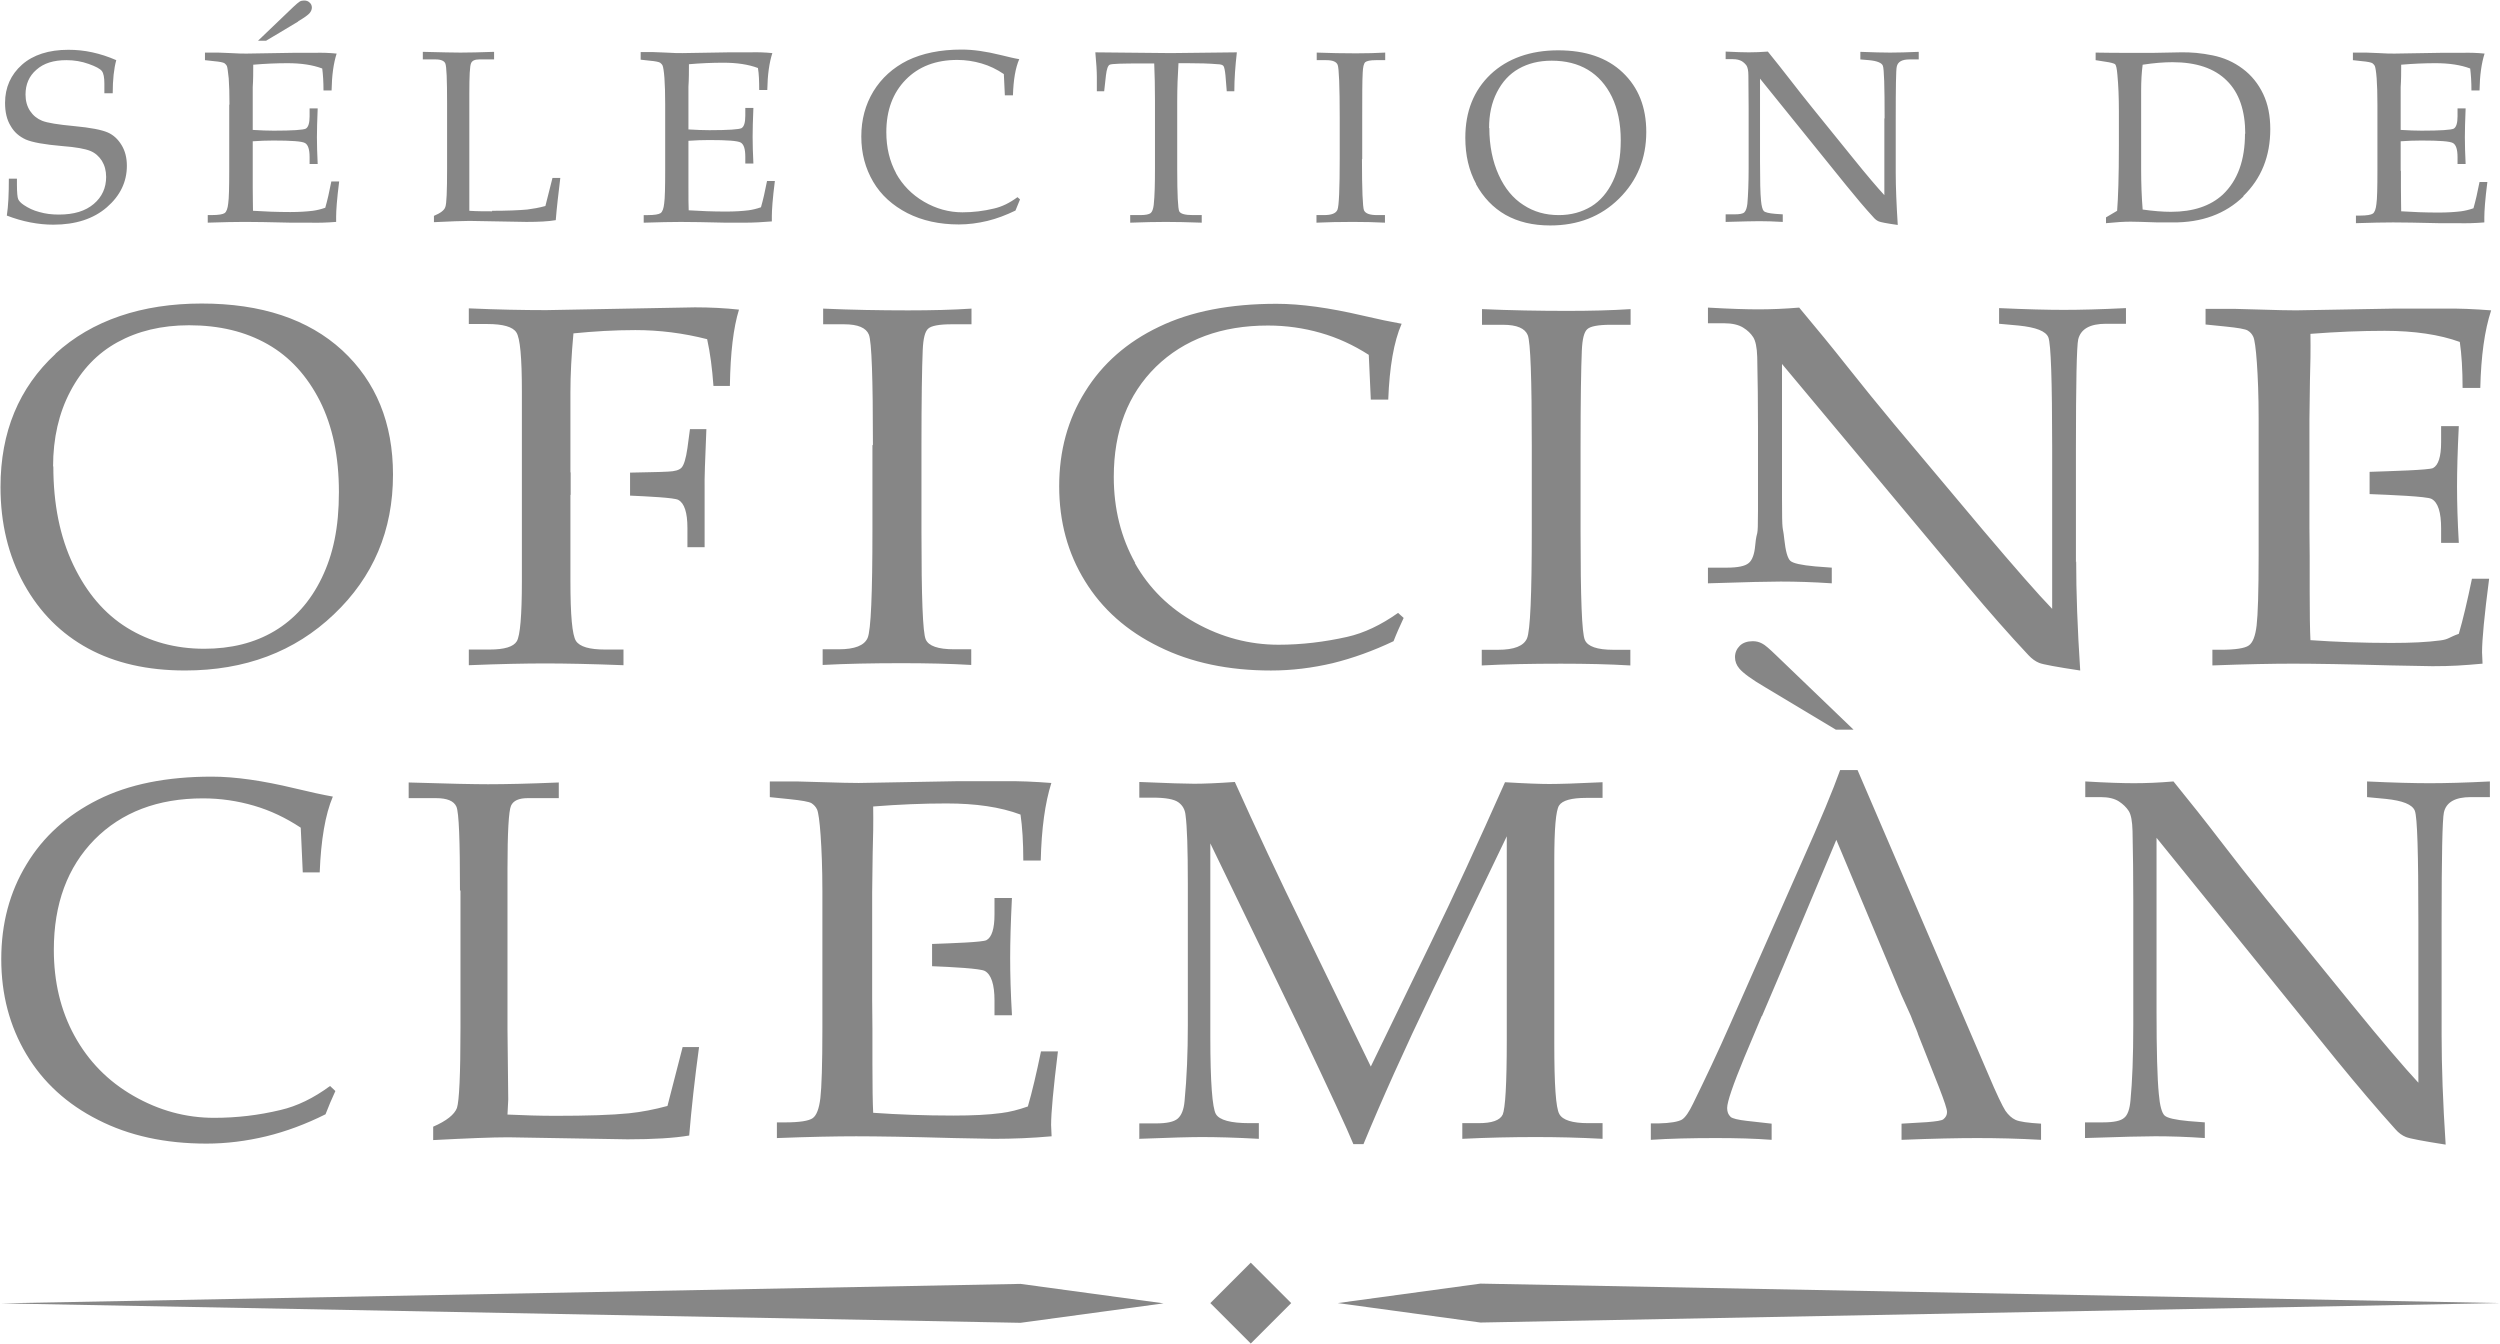 <?xml version="1.0" encoding="UTF-8"?> <svg xmlns="http://www.w3.org/2000/svg" xmlns:xlink="http://www.w3.org/1999/xlink" id="Livello_1" viewBox="0 0 98.92 53.16"><defs><style>.cls-1{clip-path:url(#clippath);}.cls-2{fill:none;}.cls-2,.cls-3{stroke-width:0px;}.cls-3{fill:#868686;}</style><clipPath id="clippath"><rect class="cls-2" x="0" width="98.92" height="53.16"></rect></clipPath></defs><g class="cls-1"><path class="cls-3" d="m58.58,50.79l-5.65.77,5.65.77,40.34-.77-40.34-.77Zm37.11-14.32v6.37c-.54-.58-1.43-1.62-2.65-3.12l-3.39-4.17c-.62-.77-1.22-1.53-1.8-2.29-.58-.76-1.2-1.54-1.85-2.34-.57.05-1.09.07-1.57.07-.44,0-1.08-.02-1.92-.07v.62h.61c.31,0,.55.06.72.17.17.11.3.24.39.38.09.14.14.4.15.79.02.91.03,1.82.03,2.75v4.93c0,1.25-.04,2.24-.11,2.97-.03.35-.11.59-.25.7-.13.12-.41.18-.84.18h-.71v.62c1.45-.05,2.38-.07,2.78-.07.58,0,1.24.02,1.96.07v-.62l-.64-.05c-.53-.05-.84-.12-.95-.22-.11-.1-.19-.39-.23-.86-.06-.61-.09-1.7-.09-3.27v-6.86l7.14,8.82c.81.99,1.58,1.9,2.31,2.71.13.15.27.25.42.31.15.06.67.16,1.57.3-.11-1.67-.16-3.11-.16-4.32v-4.47c0-2.63.03-4.08.09-4.35.09-.41.45-.61,1.06-.61h.76v-.62c-.97.05-1.77.07-2.38.07s-1.42-.02-2.48-.07v.62l.74.07c.67.07,1.05.22,1.15.47.1.25.14,1.7.14,4.37M9.07,4.13v2.6c0,.68-.01,1.12-.04,1.32-.02.2-.07.33-.14.38-.07.05-.24.08-.52.08h-.15v.3c.61-.02,1.1-.03,1.47-.03s.99.01,1.8.03h.74c.35.01.7,0,1.07-.03v-.21c0-.23.03-.69.12-1.39h-.31c-.08.42-.16.76-.24,1.04-.17.06-.34.1-.49.12-.24.03-.54.05-.89.05-.53,0-1.02-.02-1.48-.05,0-.19-.01-.5-.01-.92v-.67s0-1.16,0-1.16c.28-.02.56-.03.82-.03.71,0,1.13.03,1.25.1.12.07.18.25.18.56v.27h.32c-.02-.41-.03-.76-.03-1.06,0-.28.01-.66.03-1.14h-.32v.31c0,.27-.05.43-.15.49-.1.05-.52.08-1.27.08-.24,0-.51-.01-.83-.03v-1.69c.02-.3.02-.59.02-.89.47-.04.92-.06,1.36-.06.54,0,1,.07,1.37.21.03.23.05.52.05.87h.32c.01-.6.08-1.09.2-1.46-.3-.03-.59-.04-.89-.03h-.86s-1.81.03-1.81.03c-.14,0-.36,0-.64-.02l-.5-.02h-.51v.3l.36.04c.23.02.36.05.41.08.04.03.08.07.1.12.02.05.04.21.07.48.02.27.03.62.03,1.05m2.72-3.31c.24-.14.39-.25.45-.32.06-.07.09-.15.09-.22,0-.08-.03-.15-.09-.2-.06-.06-.13-.08-.22-.08-.06,0-.12.01-.17.04-.05.03-.13.1-.25.21l-1.4,1.34h.32l1.27-.76Zm6.42,34.39v5.46c0,1.83-.05,2.88-.14,3.15-.1.26-.41.51-.94.74v.53c1.34-.07,2.33-.11,2.97-.11l4.72.08c1.03,0,1.85-.05,2.44-.15.09-1.08.22-2.25.39-3.5h-.65l-.6,2.33c-.52.14-1.03.24-1.52.29-.7.07-1.67.1-2.92.1-.61,0-1.25-.02-1.89-.05l.03-.59-.03-2.8v-6.32c0-1.47.05-2.31.14-2.51.09-.2.31-.3.66-.3h1.23v-.62c-1.18.05-2.11.07-2.8.07-.52,0-1.56-.02-3.14-.07v.62h1.08c.44,0,.71.11.81.34.1.23.14,1.34.14,3.32m9.68-13.59v-2.34c-.01-.34.02-1.12.07-2.33h-.65l-.1.75c-.06.42-.14.67-.23.77-.09.1-.27.15-.53.16-.26.02-1.22.03-1.51.04v.91c.66.03,1.76.08,1.91.17.24.13.36.5.36,1.11v.76h.68Zm4.66,13.59v5.45c0,1.42-.03,2.34-.08,2.76-.05.42-.15.68-.3.79-.15.11-.52.17-1.11.17h-.31v.62c1.31-.05,2.35-.07,3.14-.07s2.11.02,3.86.07l1.59.03c.75,0,1.51-.03,2.28-.1l-.02-.45c0-.48.09-1.45.27-2.91h-.67c-.18.87-.35,1.6-.52,2.18-.37.13-.72.22-1.05.26-.51.07-1.15.1-1.9.1-1.13,0-2.18-.04-3.17-.11-.02-.4-.03-1.04-.03-1.92v-1.4s-.01-1.13-.01-1.13h0v-3.59h0v-.69l.02-1.53c.02-.62.03-1.24.02-1.86,1.01-.08,1.98-.12,2.9-.12,1.16,0,2.13.14,2.93.44.07.48.11,1.09.11,1.82h.69c.03-1.26.17-2.28.42-3.07-.64-.05-1.27-.08-1.9-.07h-1.84s-3.88.07-3.88.07c-.31,0-.76-.01-1.36-.03l-1.07-.03h-1.09v.62l.78.08c.48.05.77.1.87.16.09.06.17.14.22.25.05.11.1.45.14,1.02.04.57.07,1.3.07,2.19m12.38-12.96c-.56-1-.85-2.14-.85-3.41,0-1.82.56-3.27,1.67-4.36,1.11-1.08,2.59-1.63,4.43-1.63.72,0,1.42.1,2.08.29.67.19,1.3.48,1.91.87l.08,1.77h.69c.05-1.29.22-2.29.53-3-.4-.07-.93-.18-1.57-.33-1.29-.3-2.42-.46-3.38-.46-1.84,0-3.39.3-4.65.91-1.26.6-2.24,1.46-2.92,2.56-.69,1.1-1.03,2.35-1.03,3.75s.34,2.65,1.02,3.75c.68,1.11,1.66,1.98,2.93,2.6,1.27.63,2.75.94,4.43.94.82,0,1.63-.1,2.44-.29.81-.2,1.61-.49,2.41-.87.12-.31.26-.62.4-.92l-.22-.2c-.68.48-1.35.8-2.02.95-.89.2-1.8.31-2.71.31-1.15,0-2.25-.29-3.29-.87-1.04-.58-1.84-1.37-2.4-2.37m9-15.97v-1.63c0-.87,0-1.47.02-1.8.01-.22.04-.35.1-.41.06-.05.2-.08.42-.08h.37v-.3c-.35.02-.73.03-1.16.03-.51,0-1.03-.01-1.55-.03v.3h.38c.25,0,.4.06.45.19.05.13.08.83.08,2.09v1.6c0,1.22-.03,1.9-.09,2.04-.06.14-.23.21-.53.21h-.3v.3c.43-.02.91-.03,1.44-.03.46,0,.88.01,1.27.03v-.3h-.31c-.29,0-.46-.06-.52-.19-.05-.12-.08-.8-.08-2.03m-10.55-4.22c.04.43.06.75.06.98v.56s.29,0,.29,0l.07-.63c.03-.25.08-.39.15-.42.08-.04.51-.05,1.28-.05h.48c.02.44.03.93.03,1.47v2.7c0,.58-.01,1.06-.05,1.43-.02.16-.06.27-.12.32s-.2.08-.41.08h-.4v.3c.55-.02,1.02-.03,1.41-.03s.86.01,1.42.03v-.3h-.35c-.31,0-.49-.05-.54-.15-.05-.1-.08-.66-.08-1.66v-2.7c0-.52.02-1.02.05-1.5h.37c.44,0,.83.01,1.18.04.12,0,.2.03.23.07.03.04.06.17.08.38l.05.62h.3c0-.5.04-1.01.1-1.54l-2.61.03c-.3,0-1.3-.01-3-.03m17.28,15.55v3.36c0,2.55-.06,3.98-.19,4.28-.13.3-.51.45-1.14.45h-.65v.62c.93-.05,1.97-.07,3.13-.07.99,0,1.91.02,2.75.07v-.62h-.68c-.63,0-1.01-.13-1.12-.39-.12-.26-.17-1.68-.17-4.25v-3.42c0-1.81.02-3.07.05-3.78.02-.46.09-.74.22-.85.12-.11.43-.17.92-.17h.79v-.62c-.75.05-1.59.07-2.51.07-1.11,0-2.23-.02-3.37-.07v.62h.83c.55,0,.87.14.98.41.11.27.16,1.73.16,4.38m-1.69-12.57c0-.54.1-1.01.31-1.42.21-.41.49-.72.86-.93.37-.21.8-.32,1.31-.32.55,0,1.03.12,1.43.36.4.24.72.6.95,1.07.23.48.35,1.05.35,1.72s-.1,1.18-.31,1.62c-.21.44-.5.78-.86,1-.37.22-.79.34-1.28.34-.53,0-.99-.13-1.4-.4-.41-.26-.74-.66-.98-1.19-.24-.53-.37-1.15-.37-1.86m-.53,2.22c.29.53.68.94,1.17,1.22.5.28,1.08.42,1.77.42,1.09,0,2-.35,2.72-1.06.72-.71,1.08-1.59,1.08-2.64,0-.98-.31-1.76-.93-2.35-.62-.59-1.47-.88-2.56-.88s-2,.32-2.67.95c-.67.64-1,1.47-1,2.51,0,.69.14,1.3.43,1.83m10.06,36.9c-.08-.07-.13-.18-.13-.34,0-.24.23-.91.68-2l.69-1.64h.01l.84-1.97,2.1-5,2.57,6.13h0c.12.27.26.57.38.84h0l.08.21c.11.26.19.45.21.53l.83,2.1c.2.52.31.84.31.96s-.05.21-.15.29c-.07.05-.28.08-.64.11l-1.01.06v.64c1.25-.05,2.24-.07,2.99-.07.8,0,1.65.02,2.53.07v-.64c-.52-.03-.86-.08-1.01-.15-.15-.07-.28-.19-.4-.36-.11-.17-.35-.66-.69-1.47l-5.16-12.01h-.69c-.27.76-.78,1.99-1.53,3.67l-2.81,6.36c-.5,1.14-1,2.19-1.48,3.17-.16.33-.3.54-.44.63-.14.08-.45.14-.92.15h-.31v.65c.74-.05,1.6-.07,2.58-.07.82,0,1.55.02,2.2.07v-.64l-.98-.11c-.35-.04-.56-.09-.65-.16m13.67-21.94v-4.47c0-2.63.03-4.08.09-4.35.1-.41.46-.62,1.1-.62h.79v-.62c-1,.05-1.82.07-2.46.07s-1.46-.02-2.56-.07v.62l.77.07c.69.07,1.08.22,1.18.47s.15,1.71.15,4.37v6.37c-.56-.58-1.47-1.62-2.74-3.12l-3.5-4.17c-.64-.77-1.26-1.53-1.86-2.29-.6-.76-1.24-1.54-1.91-2.34-.59.05-1.13.07-1.62.07-.46,0-1.12-.02-1.99-.07v.62h.64c.32,0,.57.06.75.17.18.11.31.24.4.38.09.14.15.4.16.79.02.91.03,1.82.03,2.75v3.33c0,1.25-.04.64-.11,1.37-.03.35-.12.59-.26.7-.14.12-.43.18-.87.18h-.74v.62c1.5-.05,2.46-.07,2.88-.07.6,0,1.28.02,2.02.07v-.62l-.66-.05c-.54-.05-.87-.12-.98-.22-.11-.1-.19-.39-.24-.86-.06-.61-.09-.1-.09-1.67v-5.26l7.36,8.81c.83.99,1.63,1.9,2.39,2.71.14.15.28.25.43.31s.69.16,1.62.3c-.11-1.67-.16-3.11-.16-4.32m-7.59-17.53v3.04c-.26-.28-.68-.77-1.26-1.49l-1.61-1.99c-.3-.37-.58-.73-.86-1.09-.28-.36-.57-.73-.88-1.11-.27.02-.52.03-.75.03-.21,0-.52-.01-.92-.03v.3h.29c.15,0,.26.03.35.08.08.05.14.11.19.18.04.07.07.19.07.38,0,.43.01.87.01,1.31v2.35c0,.6-.02,1.07-.05,1.42-.02.17-.06.28-.12.34-.06.06-.2.08-.4.08h-.34v.3c.69-.02,1.13-.03,1.33-.03.28,0,.59.01.93.03v-.3l-.3-.02c-.25-.02-.4-.06-.45-.11s-.09-.19-.11-.41c-.03-.29-.04-.81-.04-1.56v-3.27l3.4,4.21c.38.47.75.91,1.1,1.29.06.07.13.12.2.15.07.03.32.08.75.14-.05-.8-.08-1.49-.08-2.06v-2.13c0-1.25.01-1.94.04-2.07.04-.2.21-.29.51-.29h.36v-.3c-.46.02-.84.03-1.13.03s-.67-.01-1.18-.03v.3l.35.03c.32.03.5.11.54.22.05.12.07.81.07,2.09m-5.22,20.68c-.21,0-.39.06-.51.18-.12.12-.19.27-.19.45,0,.17.06.32.17.45.15.18.49.43,1.02.74l2.8,1.68h.7l-3.07-2.95c-.26-.25-.44-.41-.55-.46-.11-.06-.23-.09-.36-.09m-34.84-7.77v3.36c0,2.55-.06,3.98-.19,4.28-.13.3-.51.45-1.14.45h-.64v.62c.93-.05,1.97-.07,3.13-.07.99,0,1.91.02,2.75.07v-.62h-.68c-.63,0-1.01-.13-1.12-.39-.12-.26-.17-1.68-.17-4.25v-3.42c0-1.81.02-3.07.05-3.78.02-.46.09-.74.22-.85.12-.11.43-.17.92-.17h.79v-.62c-.75.05-1.59.07-2.51.07-1.11,0-2.23-.02-3.36-.07v.62h.83c.55,0,.87.14.98.41.11.27.16,1.73.16,4.38m.92-10.76c-.26-.48-.39-1.02-.39-1.63,0-.87.26-1.56.77-2.08.51-.52,1.19-.78,2.04-.78.33,0,.65.05.96.14.31.09.6.23.88.42l.04.84h.32c.02-.62.1-1.09.25-1.43-.19-.03-.43-.09-.72-.16-.6-.15-1.11-.22-1.56-.22-.85,0-1.56.15-2.14.43-.58.29-1.03.7-1.35,1.22-.32.53-.48,1.12-.48,1.79s.16,1.26.47,1.79.77.94,1.35,1.24c.59.3,1.27.45,2.04.45.38,0,.75-.05,1.13-.14.37-.09.74-.23,1.11-.41.06-.15.12-.29.18-.44l-.1-.09c-.31.23-.62.38-.93.45-.41.1-.83.15-1.25.15-.53,0-1.04-.14-1.52-.42-.48-.28-.85-.66-1.11-1.13m4.59,33.29c-.05-.85-.07-1.59-.07-2.22s.02-1.39.07-2.39h-.69v.65c0,.57-.11.91-.32,1.02-.15.08-1.33.12-2.15.15v.88c.76.03,1.92.09,2.09.19.25.14.38.53.38,1.17v.58h.69Zm-10.57-31.33c.35,0,.71-.02,1.07-.05v-.21c0-.23.03-.69.12-1.39h-.31c-.08.42-.16.76-.24,1.04-.17.06-.34.1-.49.12-.24.03-.54.05-.89.05-.53,0-1.02-.02-1.48-.05-.01-.19-.01-.5-.01-.92v-.67s0-1.16,0-1.16c.28-.02.56-.03.82-.03.71,0,1.13.03,1.25.1.12.07.18.25.18.56v.27h.32c-.02-.41-.03-.76-.03-1.06,0-.28.01-.66.03-1.14h-.32v.31c0,.27-.05.43-.15.49-.1.05-.52.08-1.27.08-.24,0-.51-.01-.83-.03v-1.69c.02-.3.02-.59.02-.89.47-.04.92-.06,1.36-.06.54,0,1,.07,1.37.21.04.23.05.52.05.87h.32c.01-.6.08-1.09.2-1.46-.3-.03-.6-.04-.89-.03h-.86s-1.81.03-1.81.03c-.15,0-.36,0-.64-.02l-.5-.02h-.51v.3l.36.04c.23.02.36.05.41.08.04.03.08.07.1.12.02.05.05.21.07.48.02.27.03.62.03,1.05v2.6c0,.68-.01,1.12-.04,1.32-.02.2-.07.33-.14.38-.07.05-.24.08-.52.08h-.15v.3c.61-.02,1.1-.03,1.47-.03s.99.01,1.8.03h.74Zm-.59,6.45c.02-1.3.14-2.3.36-3.01-.55-.06-1.13-.09-1.74-.09l-5.89.11c-.91,0-1.93-.02-3.06-.07v.62h.74c.61,0,1,.11,1.14.33.15.22.22,1,.22,2.34v7.49c0,1.38-.07,2.17-.2,2.39-.13.22-.49.33-1.08.33h-.82v.62c1.24-.05,2.24-.07,3.02-.07s1.81.02,3.1.07v-.62h-.73c-.61,0-1-.11-1.15-.34-.15-.23-.22-1.02-.22-2.37v-3.41s0,0,.01,0v-.89h-.01v-3.16c0-.7.04-1.48.12-2.34.8-.08,1.62-.13,2.45-.13.96,0,1.9.12,2.84.36.12.54.2,1.16.25,1.85h.65Zm-9.41-6.9c-.29,0-.59,0-.9-.02v-.28s0-1.34,0-1.34v-3.02c0-.7.02-1.1.07-1.2.04-.1.15-.15.32-.15h.59v-.3c-.56.02-1,.03-1.33.03-.25,0-.74-.01-1.49-.03v.3h.51c.21,0,.34.06.38.16.05.11.07.64.07,1.58v2.6c0,.87-.02,1.38-.07,1.5-.04.13-.19.24-.45.35v.25c.64-.03,1.11-.05,1.41-.05l2.25.04c.49,0,.88-.02,1.16-.07.04-.52.11-1.08.18-1.67h-.31l-.28,1.11c-.25.07-.49.11-.72.14-.33.03-.8.05-1.39.05m69.36-3.06c0,1.06-.29,1.86-.88,2.42-.49.45-1.17.68-2.05.68-.32,0-.7-.03-1.12-.09-.04-.5-.06-1.03-.06-1.6v-3.1c0-.38.02-.73.06-1.03.45-.07.85-.1,1.18-.1.94,0,1.66.24,2.15.73.49.48.73,1.19.73,2.11m-.08,2.46c.72-.7,1.07-1.58,1.07-2.65,0-.53-.09-.99-.28-1.39-.19-.4-.46-.74-.81-1-.36-.27-.75-.44-1.19-.53-.44-.09-.86-.13-1.28-.12l-1.03.02h-1.27c-.18,0-.53,0-1.05-.01v.3l.38.06c.22.03.35.07.39.1.04.04.07.17.09.41.04.41.06.89.06,1.45v1.37c0,1.22-.03,2.08-.07,2.57l-.44.26v.23c.39-.04.72-.06.97-.06.15,0,.51.01,1.08.03h.58c1.15.01,2.09-.33,2.81-1.03m-39.28,42.19l-1.6,1.6,1.6,1.6,1.6-1.6-1.6-1.6Zm-4.43-4.9c1.25-.05,2.08-.07,2.5-.07.58,0,1.33.02,2.25.07v-.62h-.37c-.74,0-1.19-.12-1.33-.36-.14-.24-.22-1.26-.22-3.04v-7.67l3.56,7.36c1.16,2.44,1.86,3.95,2.1,4.54h.4c.71-1.72,1.61-3.73,2.72-6.04l2.95-6.14v8.07c0,1.73-.06,2.71-.16,2.94-.11.23-.43.34-.95.34h-.65v.62c1.01-.05,1.98-.07,2.91-.07.84,0,1.72.02,2.64.07v-.62h-.57c-.62,0-1.01-.12-1.14-.36-.14-.24-.2-1.16-.2-2.78v-7.25c0-1.25.06-1.98.19-2.18.13-.2.49-.3,1.07-.3h.65v-.62c-1.02.05-1.72.07-2.11.07-.34,0-.92-.02-1.75-.07-1.09,2.45-2.05,4.54-2.9,6.28l-2.41,4.97-2.61-5.37c-1.05-2.14-1.97-4.11-2.77-5.89-.7.05-1.23.07-1.61.07-.3,0-1.02-.02-2.17-.07v.62h.53c.5,0,.84.06,1.01.18.17.12.27.29.29.52.06.44.09,1.33.09,2.69v5.62c0,1.07-.04,2.07-.13,3-.03.33-.12.56-.27.69-.15.13-.44.19-.87.19h-.65v.62Zm-4.68,5.74l-40.34.77,40.34.77,5.66-.77-5.66-.77ZM2.95,40.99c-.55-1-.82-2.14-.82-3.41,0-1.82.54-3.27,1.61-4.36,1.07-1.08,2.5-1.63,4.29-1.63.7,0,1.37.1,2.02.29.65.19,1.26.48,1.85.87l.08,1.77h.67c.05-1.29.22-2.29.52-3-.39-.07-.9-.18-1.52-.33-1.25-.3-2.34-.46-3.27-.46-1.78,0-3.28.3-4.5.91s-2.17,1.46-2.83,2.56c-.67,1.1-1,2.35-1,3.75s.33,2.65.99,3.76c.66,1.11,1.61,1.98,2.84,2.6,1.23.63,2.66.94,4.29.94.79,0,1.58-.1,2.37-.29.78-.19,1.56-.48,2.34-.87.12-.31.25-.62.39-.92l-.21-.2c-.65.48-1.31.8-1.96.95-.87.21-1.74.31-2.63.31-1.12,0-2.18-.29-3.19-.87-1.01-.58-1.78-1.37-2.33-2.37m-.85-22.53c0-1.12.23-2.12.68-2.97.45-.86,1.07-1.51,1.87-1.95s1.74-.67,2.83-.67c1.2,0,2.23.25,3.11.75.88.5,1.56,1.25,2.07,2.25.5,1,.75,2.19.75,3.6s-.23,2.47-.68,3.4c-.45.93-1.08,1.63-1.87,2.1-.79.47-1.72.7-2.78.7-1.14,0-2.16-.28-3.05-.83-.89-.55-1.6-1.38-2.13-2.49s-.79-2.41-.79-3.9m.09-4.45C.75,15.34.02,17.09.02,19.27c0,1.44.31,2.72.93,3.84s1.47,1.97,2.54,2.55c1.07.58,2.35.87,3.83.87,2.37,0,4.34-.74,5.89-2.22,1.56-1.48,2.34-3.32,2.34-5.53,0-2.04-.67-3.68-2.01-4.92-1.34-1.23-3.2-1.85-5.56-1.85s-4.34.66-5.79,1.99M2.71,1.97c-.78,0-1.4.2-1.84.59-.44.39-.67.9-.67,1.51,0,.36.07.67.22.91.14.25.34.42.6.54.25.11.74.2,1.45.26.54.04.9.11,1.1.19.2.08.35.22.46.39.11.18.17.39.17.64,0,.43-.16.79-.49,1.07-.33.28-.78.42-1.38.42-.28,0-.53-.03-.77-.1-.24-.06-.44-.16-.62-.28-.12-.08-.19-.16-.22-.23-.03-.07-.05-.26-.05-.57v-.24h-.32c0,.59-.02,1.08-.08,1.46.31.12.62.21.93.27.31.06.61.09.91.09.88,0,1.59-.23,2.12-.69.53-.46.79-1.01.79-1.64,0-.32-.07-.59-.21-.82-.14-.23-.32-.4-.55-.5-.23-.1-.67-.19-1.32-.25-.65-.06-1.07-.13-1.27-.21-.2-.08-.36-.21-.48-.39-.12-.18-.18-.4-.18-.65,0-.4.14-.73.43-.98.29-.26.68-.38,1.19-.38.31,0,.6.05.88.15.28.1.45.19.52.28.07.09.1.26.1.5v.38h.33c0-.54.05-.98.14-1.31-.32-.14-.63-.24-.95-.31-.32-.07-.63-.1-.95-.1m92.29,4.78v-1.16c.28-.02.56-.03.82-.03.71,0,1.13.03,1.25.1.12.07.18.25.18.56v.27h.32c-.02-.41-.03-.76-.03-1.06,0-.28.01-.66.03-1.14h-.32v.31c0,.27-.05.43-.15.49-.1.05-.52.08-1.27.08-.24,0-.51-.01-.83-.03v-1.69c.02-.3.02-.59.02-.89.47-.04.92-.06,1.36-.06.54,0,1,.07,1.37.21.03.23.05.52.05.87h.32c.01-.6.08-1.09.2-1.46-.3-.03-.6-.04-.89-.03h-.86s-1.81.03-1.81.03c-.15,0-.36,0-.64-.02l-.5-.02h-.51v.3l.36.04c.23.02.36.05.41.08.04.03.08.07.1.12.02.05.05.21.07.48.02.27.03.62.03,1.05v2.6c0,.68-.01,1.12-.04,1.32-.02.2-.07.33-.14.38-.07.05-.24.08-.52.08h-.15v.3c.61-.02,1.1-.03,1.47-.03s.99.01,1.8.03h.74c.35.01.71,0,1.07-.03v-.21c0-.23.03-.69.12-1.39h-.31c-.08.42-.16.76-.24,1.04-.17.06-.34.1-.49.12-.24.03-.54.05-.89.05-.53,0-1.02-.02-1.48-.05,0-.19-.01-.5-.01-.92v-.67Zm3.15,8.6c.03-1.26.17-2.28.43-3.07-.65-.05-1.29-.08-1.93-.07h-1.86s-3.93.07-3.93.07c-.32,0-.78-.01-1.38-.03l-1.09-.03h-1.11v.62l.79.08c.49.05.79.1.88.16.1.06.17.14.22.25.05.11.1.45.14,1.02.04.57.07,1.3.07,2.19v5.45c0,1.42-.03,2.34-.08,2.76-.05.42-.15.68-.31.79-.15.11-.53.17-1.12.17h-.32v.62c1.33-.05,2.39-.07,3.19-.07s2.14.02,3.91.07l1.61.03c.76,0,1.2-.03,1.98-.1l-.02-.45c0-.49.09-1.45.28-2.91h-.68c-.18.87-.35,1.6-.52,2.18-.38.13-.4.22-.73.26-.52.07-1.16.1-1.93.1-1.14,0-2.21-.04-3.21-.11-.02-.4-.03-1.04-.03-1.92v-1.4s-.01-1.13-.01-1.13h0v-3.59h0v-.69l.02-1.53c.02-.62.03-1.24.02-1.86,1.03-.08,2-.12,2.94-.12,1.17,0,2.17.15,2.97.44.07.48.11,1.09.11,1.82h.7Zm-.85,6.12c-.05-.85-.07-1.59-.07-2.22,0-.6.02-1.39.07-2.39h-.7v.64c0,.57-.11.91-.32,1.02-.15.08-1.67.12-2.51.15v.88c.77.03,2.27.09,2.45.19.26.14.38.53.38,1.17v.57h.7Z"></path></g></svg> 